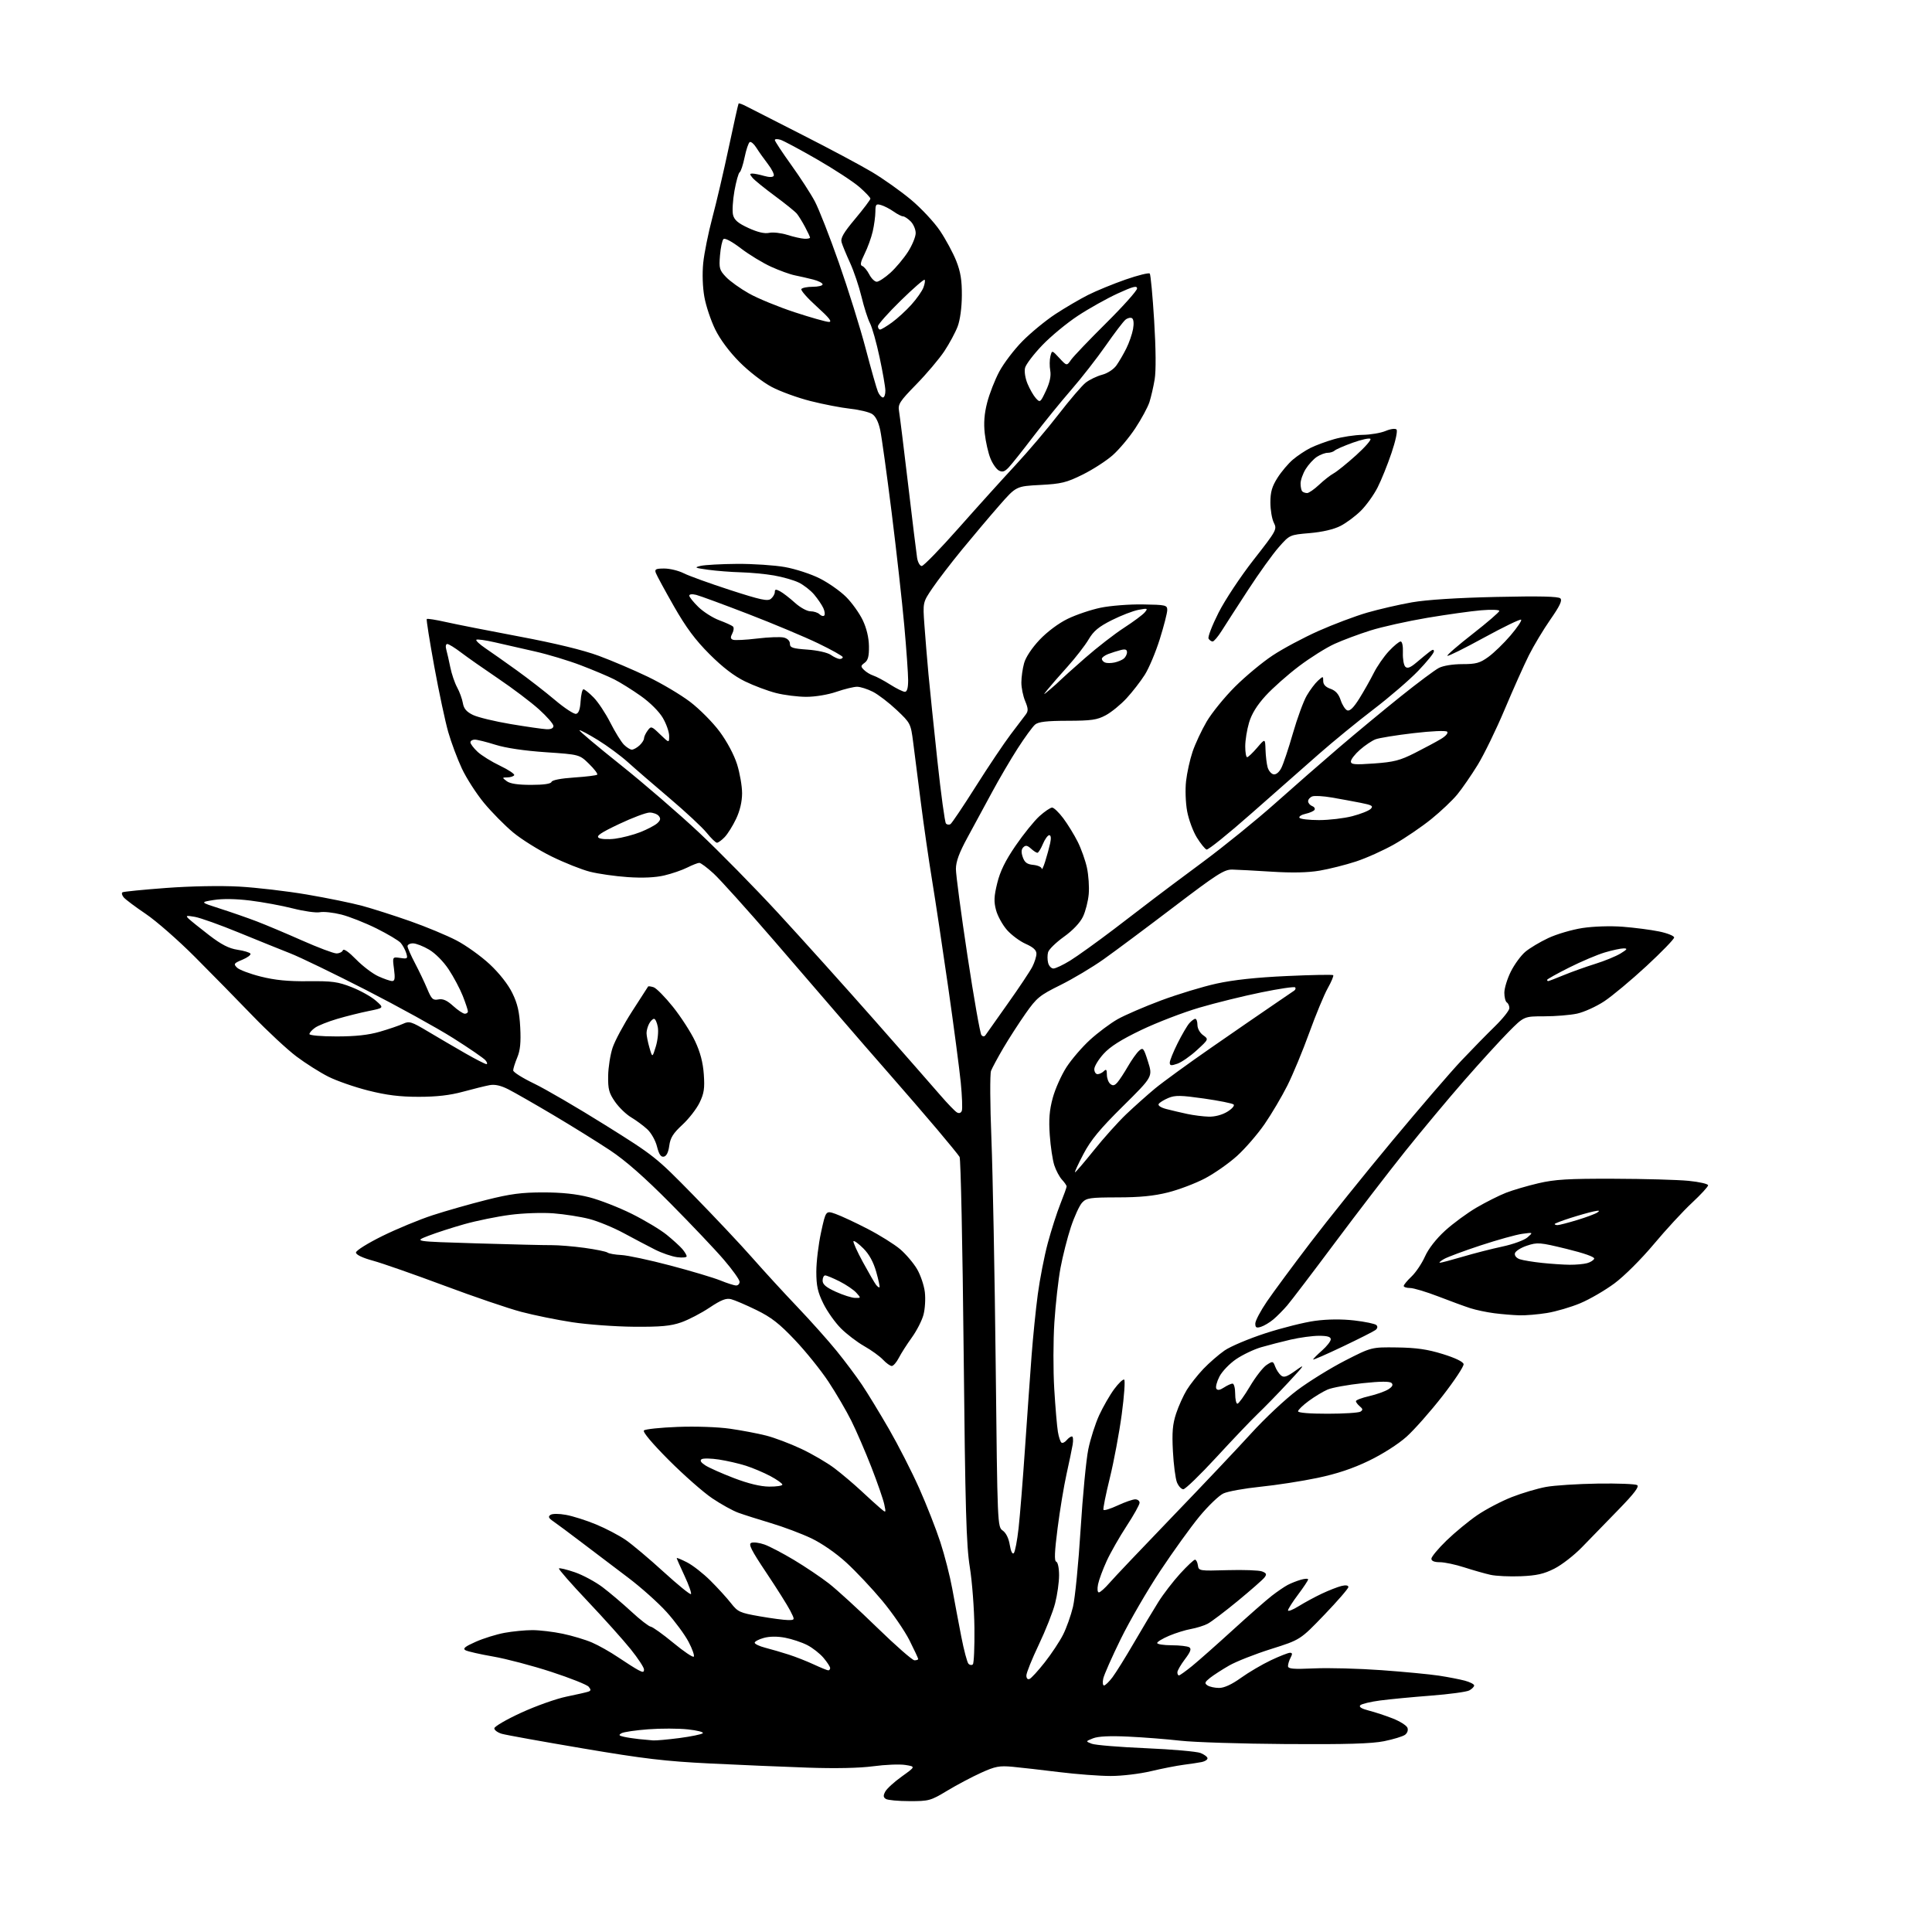 <?xml version="1.0" encoding="UTF-8" standalone="no"?>
<svg 
  version="1.1" 
  xmlns="http://www.w3.org/2000/svg" 
  xmlns:xlink="http://www.w3.org/1999/xlink" 
  xmlns:svg="http://www.w3.org/2000/svg"
  xmlns:rdf="http://www.w3.org/1999/02/22-rdf-syntax-ns#"
  xmlns:cc="http://creativecommons.org/ns#"
  xmlns:dc="http://purl.org/dc/elements/1.1/"
  viewBox="0 0 768 768"
  width="768"
  height="768"
>
<style>svg {background-color: white; }</style>"
<path stroke="none" fill="black" fill-rule="evenodd" d="M361.56,715.98C357.13,715.98 352.89,715.58 352.15,715.11C351.10,714.45 351.05,713.78 351.91,712.18C352.52,711.03 355.48,708.33 358.50,706.17C363.97,702.25 363.97,702.25 359.90,701.60C357.66,701.24 351.93,701.47 347.16,702.11C341.65,702.85 332.14,703.05 321.00,702.66C311.38,702.33 293.91,701.59 282.19,701.01C264.50,700.14 255.92,699.13 231.69,695.02C215.64,692.31 201.15,689.69 199.50,689.22C197.85,688.74 196.50,687.76 196.50,687.04C196.50,686.32 201.31,683.52 207.20,680.82C213.08,678.12 221.18,675.25 225.20,674.43C229.21,673.61 233.11,672.72 233.86,672.46C234.94,672.08 234.97,671.67 234.01,670.51C233.34,669.70 226.65,667.04 219.14,664.59C211.64,662.14 201.24,659.40 196.04,658.50C190.84,657.60 185.89,656.47 185.04,656.00C183.86,655.33 184.81,654.54 189.10,652.64C192.18,651.27 197.33,649.67 200.54,649.08C203.74,648.49 208.73,648.00 211.62,648.00C214.51,648.00 219.95,648.65 223.71,649.44C227.47,650.23 232.68,651.79 235.28,652.91C237.88,654.02 242.60,656.68 245.76,658.82C248.92,660.95 252.51,663.23 253.75,663.88C255.59,664.85 256.00,664.81 256.00,663.63C256.00,662.84 253.64,659.24 250.75,655.64C247.86,652.03 240.15,643.43 233.61,636.52C227.06,629.61 221.93,623.74 222.19,623.48C222.46,623.21 225.29,623.90 228.50,625.00C231.70,626.10 236.67,628.78 239.54,630.94C242.41,633.11 247.56,637.48 250.99,640.65C254.41,643.82 257.87,646.51 258.68,646.63C259.48,646.75 263.50,649.63 267.62,653.03C271.74,656.44 275.41,658.92 275.78,658.55C276.15,658.18 275.23,655.54 273.73,652.68C272.23,649.82 268.29,644.47 264.98,640.80C261.67,637.13 254.80,631.00 249.73,627.17C244.65,623.34 236.45,617.12 231.49,613.35C226.54,609.58 221.36,605.73 219.99,604.79C218.07,603.48 217.80,602.88 218.82,602.19C219.59,601.67 222.16,601.66 225.02,602.19C227.70,602.67 233.06,604.37 236.92,605.97C240.78,607.56 246.09,610.34 248.72,612.15C251.35,613.96 258.13,619.67 263.79,624.84C269.46,630.01 274.35,633.99 274.66,633.67C274.98,633.36 273.83,630.10 272.12,626.44C270.40,622.77 269.00,619.59 269.00,619.37C269.00,619.14 270.84,619.90 273.09,621.05C275.34,622.19 279.53,625.46 282.40,628.32C285.27,631.17 288.94,635.19 290.56,637.27C293.30,640.77 294.09,641.13 302.00,642.51C306.68,643.33 311.75,644.00 313.27,644.00C316.04,644.00 316.04,644.00 314.12,640.25C313.06,638.19 308.80,631.42 304.64,625.20C298.58,616.13 297.40,613.78 298.67,613.30C299.54,612.96 301.88,613.26 303.88,613.97C305.87,614.67 311.14,617.43 315.60,620.10C320.05,622.77 326.30,626.97 329.48,629.44C332.66,631.91 341.29,639.80 348.65,646.97C356.02,654.14 362.71,660.00 363.52,660.00C364.33,660.00 365.00,659.76 365.00,659.48C365.00,659.19 363.43,655.84 361.52,652.03C359.60,648.23 354.73,641.15 350.70,636.31C346.66,631.46 340.26,624.66 336.46,621.18C332.36,617.42 326.71,613.51 322.53,611.51C318.66,609.67 311.45,606.95 306.50,605.48C301.55,604.00 295.70,602.14 293.50,601.34C291.30,600.55 286.61,597.95 283.08,595.57C279.55,593.19 271.80,586.36 265.85,580.40C259.20,573.72 255.40,569.20 255.97,568.63C256.49,568.11 262.50,567.48 269.34,567.22C276.48,566.94 285.35,567.25 290.14,567.93C294.74,568.59 301.20,569.81 304.50,570.65C307.80,571.48 314.10,573.86 318.50,575.93C322.90,578.00 328.87,581.49 331.76,583.69C334.65,585.88 339.38,589.89 342.28,592.59C345.17,595.29 348.60,598.40 349.90,599.50C352.25,601.50 352.25,601.50 351.51,598.00C351.11,596.08 348.81,589.44 346.40,583.25C343.99,577.06 340.39,568.74 338.40,564.75C336.41,560.76 332.33,553.79 329.33,549.25C326.33,544.71 320.34,537.26 316.01,532.70C309.81,526.14 306.58,523.63 300.65,520.74C296.53,518.72 292.00,516.79 290.60,516.44C288.65,515.95 286.66,516.73 282.04,519.81C278.73,522.02 273.66,524.66 270.76,525.67C266.59,527.12 262.72,527.48 252.00,527.40C244.57,527.34 233.55,526.53 227.50,525.61C221.45,524.69 212.31,522.83 207.20,521.48C202.08,520.13 188.26,515.42 176.48,511.01C164.69,506.61 152.00,502.17 148.28,501.15C144.03,499.99 141.50,498.77 141.50,497.90C141.50,497.12 146.14,494.22 151.98,491.34C157.74,488.50 166.74,484.78 171.98,483.07C177.22,481.36 186.84,478.62 193.36,476.98C202.85,474.59 207.35,474.00 215.95,474.00C223.28,474.00 229.07,474.61 234.24,475.93C238.40,477.00 246.00,479.96 251.15,482.52C256.29,485.08 262.52,488.82 265.00,490.83C267.48,492.84 270.27,495.39 271.22,496.49C272.16,497.60 272.95,498.90 272.97,499.38C272.99,499.87 271.27,500.03 269.16,499.75C267.05,499.47 263.12,498.12 260.41,496.75C257.71,495.39 252.12,492.45 248.00,490.22C243.88,487.99 237.68,485.44 234.23,484.55C230.78,483.66 224.38,482.66 220.01,482.32C215.58,481.98 207.94,482.24 202.78,482.92C197.68,483.58 189.54,485.24 184.71,486.59C179.87,487.95 173.35,490.06 170.21,491.28C164.50,493.50 164.50,493.50 189.50,494.26C203.25,494.67 216.67,495.00 219.33,494.97C221.98,494.95 227.83,495.43 232.32,496.04C236.82,496.66 240.94,497.50 241.50,497.92C242.05,498.33 244.53,498.77 247.00,498.89C249.47,499.01 258.25,500.89 266.50,503.07C274.75,505.24 283.70,507.92 286.38,509.01C289.07,510.11 291.88,511.00 292.63,511.00C293.39,511.00 294.00,510.34 294.00,509.53C294.00,508.71 291.19,504.78 287.76,500.78C284.33,496.77 274.76,486.69 266.51,478.37C256.19,467.96 248.69,461.37 242.50,457.26C237.55,453.98 227.43,447.69 220.00,443.28C212.57,438.87 204.51,434.26 202.09,433.03C199.06,431.49 196.70,430.97 194.59,431.37C192.89,431.68 188.16,432.86 184.07,433.97C178.87,435.39 173.57,436.00 166.45,436.00C158.89,436.00 153.70,435.35 146.38,433.51C140.95,432.14 133.80,429.65 130.50,427.98C127.20,426.32 121.53,422.73 117.90,420.01C114.27,417.29 106.40,409.98 100.42,403.78C94.44,397.58 84.14,387.07 77.52,380.44C70.91,373.81 62.11,366.10 57.97,363.31C53.83,360.52 49.87,357.55 49.17,356.71C48.47,355.87 48.26,354.96 48.70,354.70C49.14,354.43 56.92,353.66 66.00,352.98C75.79,352.25 87.58,352.03 95.00,352.43C101.88,352.81 114.03,354.23 122.00,355.59C129.97,356.95 139.88,358.97 144.00,360.09C148.12,361.21 156.68,363.94 163.00,366.16C169.32,368.38 177.64,371.84 181.47,373.84C185.30,375.84 191.25,380.11 194.69,383.32C198.51,386.90 201.99,391.32 203.65,394.73C205.73,398.97 206.47,402.20 206.80,408.40C207.11,414.40 206.80,417.54 205.61,420.38C204.73,422.51 204.00,424.81 204.00,425.50C204.00,426.19 207.71,428.53 212.25,430.71C216.79,432.89 229.50,440.30 240.50,447.18C260.13,459.45 260.78,459.96 275.60,475.09C283.90,483.57 294.46,494.77 299.05,500.00C303.65,505.23 311.70,514.01 316.95,519.51C322.20,525.02 329.23,532.89 332.57,537.01C335.92,541.13 340.46,547.20 342.67,550.50C344.89,553.80 349.70,561.71 353.38,568.07C357.05,574.44 362.45,585.01 365.38,591.57C368.30,598.13 372.09,607.77 373.79,613.00C375.50,618.23 377.63,626.55 378.53,631.50C379.43,636.45 381.04,644.98 382.10,650.47C383.16,655.95 384.47,660.87 385.00,661.40C385.53,661.93 386.31,662.02 386.73,661.59C387.15,661.17 387.43,654.67 387.35,647.16C387.27,639.65 386.45,628.77 385.52,623.00C384.11,614.19 383.71,600.31 383.06,536.89C382.64,495.30 381.91,460.65 381.45,459.89C380.99,459.13 377.00,454.23 372.58,449.00C368.17,443.77 359.59,433.84 353.53,426.93C347.46,420.01 339.06,410.34 334.85,405.43C330.64,400.52 318.45,386.38 307.76,374.00C297.07,361.62 286.23,349.59 283.68,347.25C281.13,344.91 278.57,343.00 277.98,343.00C277.40,343.00 275.25,343.84 273.21,344.86C271.17,345.89 267.06,347.30 264.08,348.00C260.53,348.84 255.53,349.07 249.58,348.67C244.59,348.33 237.80,347.36 234.50,346.52C231.20,345.68 224.34,342.95 219.25,340.45C214.16,337.95 207.29,333.66 203.97,330.90C200.66,328.14 195.46,322.87 192.41,319.19C189.37,315.51 185.40,309.35 183.60,305.50C181.80,301.65 179.36,295.12 178.18,291.00C177.00,286.88 174.50,275.18 172.64,265.00C170.78,254.82 169.43,246.31 169.64,246.07C169.85,245.83 173.28,246.37 177.26,247.27C181.24,248.17 194.40,250.76 206.50,253.04C220.71,255.71 231.86,258.42 238.00,260.69C243.22,262.62 252.00,266.36 257.50,269.01C263.00,271.65 270.57,276.14 274.32,278.99C278.07,281.84 283.36,287.17 286.07,290.83C289.03,294.82 291.81,300.05 293.01,303.86C294.10,307.35 295.00,312.53 294.99,315.36C294.98,318.68 294.14,322.27 292.61,325.50C291.31,328.25 289.27,331.51 288.08,332.75C286.89,333.99 285.51,335.00 285.01,335.00C284.51,335.00 282.68,333.24 280.94,331.08C279.21,328.92 272.57,322.74 266.19,317.33C259.81,311.92 252.32,305.45 249.55,302.94C246.77,300.44 241.41,296.48 237.63,294.15C233.84,291.82 230.57,290.09 230.35,290.31C230.14,290.53 237.51,296.73 246.73,304.08C255.95,311.44 269.98,323.54 277.90,330.98C285.82,338.41 299.99,352.84 309.40,363.04C318.80,373.24 335.95,392.30 347.50,405.40C359.05,418.50 370.87,431.97 373.76,435.33C376.65,438.68 379.64,441.78 380.41,442.21C381.26,442.69 382.00,442.44 382.34,441.56C382.64,440.78 382.45,435.72 381.92,430.32C381.38,424.92 379.14,407.90 376.93,392.50C374.72,377.10 371.84,357.98 370.53,350.00C369.22,342.02 367.20,328.07 366.05,319.00C364.90,309.93 363.52,299.12 362.99,295.00C362.04,287.63 361.92,287.41 356.45,282.24C353.39,279.35 349.13,276.09 346.98,274.99C344.84,273.90 342.01,273.00 340.70,273.00C339.39,273.00 335.70,273.90 332.50,275.00C329.16,276.15 324.08,277.00 320.55,277.00C317.18,277.00 311.74,276.32 308.46,275.48C305.18,274.64 299.63,272.56 296.13,270.85C291.83,268.76 287.25,265.25 282.07,260.07C276.35,254.35 272.73,249.47 267.86,240.95C264.27,234.65 261.05,228.71 260.70,227.75C260.16,226.27 260.68,226.00 264.07,226.00C266.28,226.00 269.75,226.85 271.79,227.88C273.83,228.92 282.12,231.91 290.21,234.54C302.41,238.49 305.19,239.09 306.46,238.03C307.31,237.33 308.00,236.12 308.00,235.34C308.00,234.22 308.43,234.16 310.09,235.05C311.24,235.66 313.88,237.70 315.96,239.58C318.08,241.50 320.81,243.00 322.17,243.00C323.51,243.00 325.13,243.53 325.78,244.18C326.43,244.83 327.27,245.06 327.65,244.69C328.02,244.31 327.86,242.98 327.29,241.73C326.71,240.47 325.07,238.05 323.63,236.34C322.20,234.64 319.40,232.47 317.42,231.53C315.45,230.59 311.05,229.34 307.66,228.75C304.27,228.16 298.35,227.60 294.50,227.50C290.65,227.40 284.80,226.94 281.50,226.49C276.19,225.75 275.84,225.58 278.50,224.95C280.15,224.56 286.68,224.20 293.00,224.15C299.32,224.11 307.89,224.68 312.04,225.42C316.19,226.16 322.41,228.19 325.87,229.94C329.33,231.68 334.05,235.00 336.36,237.31C338.66,239.61 341.62,243.75 342.94,246.50C344.47,249.70 345.36,253.41 345.42,256.83C345.48,260.86 345.06,262.48 343.71,263.47C342.10,264.65 342.07,264.93 343.47,266.32C344.32,267.17 345.97,268.17 347.15,268.55C348.32,268.92 351.34,270.52 353.84,272.11C356.34,273.70 358.98,275.00 359.70,275.00C360.58,275.00 361.00,273.51 361.00,270.38C361.00,267.84 360.31,258.05 359.46,248.63C358.61,239.21 356.35,218.99 354.44,203.70C352.52,188.41 350.48,173.66 349.89,170.91C349.20,167.69 348.06,165.44 346.66,164.56C345.47,163.81 341.57,162.87 338.00,162.48C334.43,162.09 327.34,160.73 322.25,159.44C317.16,158.16 310.18,155.63 306.75,153.81C303.25,151.96 297.63,147.61 293.98,143.93C289.92,139.85 286.26,134.93 284.30,130.93C282.57,127.39 280.63,121.60 280.00,118.05C279.30,114.16 279.12,108.79 279.54,104.55C279.93,100.67 281.57,92.55 283.18,86.50C284.80,80.45 287.74,67.85 289.72,58.50C291.70,49.15 293.45,41.34 293.60,41.15C293.75,40.95 295.14,41.45 296.69,42.27C298.23,43.08 308.27,48.19 319.00,53.64C329.73,59.08 342.16,65.72 346.64,68.39C351.11,71.06 358.09,76.01 362.14,79.39C366.19,82.77 371.37,88.32 373.66,91.73C375.95,95.14 378.86,100.53 380.12,103.71C381.86,108.11 382.39,111.42 382.35,117.50C382.32,122.29 381.65,127.22 380.68,129.78C379.79,132.13 377.41,136.56 375.38,139.62C373.34,142.68 368.34,148.60 364.26,152.77C357.61,159.58 356.90,160.68 357.38,163.43C357.67,165.12 359.29,178.20 360.98,192.50C362.66,206.80 364.28,219.96 364.56,221.75C364.85,223.54 365.68,225.00 366.41,225.00C367.14,225.00 373.80,218.14 381.22,209.75C388.64,201.36 398.77,190.15 403.72,184.83C408.67,179.51 416.35,170.46 420.79,164.71C425.23,158.96 430.08,153.30 431.56,152.13C433.05,150.96 435.98,149.54 438.08,148.98C440.31,148.38 442.70,146.81 443.82,145.22C444.87,143.73 446.64,140.70 447.73,138.50C448.83,136.30 450.03,132.85 450.40,130.83C450.80,128.58 450.64,126.90 449.99,126.49C449.40,126.13 448.22,126.40 447.37,127.11C446.52,127.81 442.98,132.46 439.51,137.44C436.04,142.42 429.87,150.32 425.80,155.00C421.73,159.68 414.97,168.00 410.77,173.50C406.58,179.00 402.19,184.52 401.02,185.76C399.39,187.50 398.49,187.80 397.07,187.04C396.06,186.50 394.54,184.31 393.69,182.17C392.83,180.04 391.83,175.61 391.46,172.34C390.99,168.18 391.27,164.48 392.41,160.06C393.30,156.57 395.47,151.01 397.24,147.70C399.01,144.39 403.16,138.93 406.48,135.58C409.79,132.23 415.66,127.41 419.52,124.87C423.38,122.34 429.23,118.91 432.52,117.25C435.81,115.59 442.53,112.84 447.45,111.12C452.38,109.41 456.70,108.34 457.05,108.75C457.40,109.16 458.19,117.60 458.80,127.50C459.49,138.77 459.56,147.50 458.99,150.85C458.50,153.79 457.56,157.84 456.92,159.85C456.27,161.86 453.75,166.52 451.32,170.21C448.89,173.90 444.82,178.75 442.27,180.99C439.72,183.23 434.36,186.69 430.35,188.67C423.93,191.84 421.91,192.34 413.50,192.78C403.94,193.28 403.94,193.28 397.22,200.95C393.52,205.17 386.90,213.01 382.50,218.37C378.10,223.74 372.77,230.68 370.66,233.80C366.82,239.46 366.82,239.46 367.47,248.48C367.83,253.44 368.55,262.23 369.08,268.00C369.62,273.77 371.22,289.30 372.64,302.50C374.06,315.70 375.59,326.89 376.03,327.36C376.47,327.84 377.27,327.95 377.81,327.62C378.35,327.28 382.88,320.55 387.87,312.65C392.86,304.75 399.10,295.46 401.72,291.99C404.35,288.53 407.07,284.94 407.77,284.01C408.80,282.63 408.75,281.65 407.52,278.69C406.68,276.70 406.00,273.36 406.01,271.28C406.01,269.20 406.50,265.74 407.10,263.60C407.74,261.26 410.22,257.54 413.25,254.33C416.27,251.14 420.79,247.76 424.41,246.00C427.76,244.37 433.67,242.37 437.55,241.57C441.43,240.77 448.97,240.18 454.30,240.27C463.41,240.41 464.00,240.55 464.00,242.50C464.00,243.64 462.67,248.84 461.04,254.04C459.41,259.24 456.72,265.64 455.06,268.25C453.41,270.85 450.15,275.06 447.82,277.58C445.49,280.10 441.77,283.14 439.54,284.33C436.10,286.18 433.84,286.50 424.38,286.52C416.06,286.54 412.80,286.92 411.47,288.02C410.49,288.84 407.38,293.10 404.55,297.50C401.72,301.90 397.11,309.77 394.30,315.00C391.49,320.23 387.12,328.29 384.59,332.92C381.28,338.99 380.00,342.49 379.99,345.42C379.98,347.67 382.05,363.23 384.59,380.00C387.13,396.77 389.63,410.95 390.14,411.49C390.76,412.15 391.32,412.12 391.79,411.42C392.18,410.83 396.15,405.21 400.62,398.93C405.09,392.64 409.47,386.06 410.37,384.30C411.27,382.54 412.00,380.20 412.00,379.10C412.00,377.70 410.71,376.52 407.75,375.21C405.41,374.18 402.06,371.69 400.29,369.68C398.53,367.67 396.57,364.13 395.95,361.81C395.03,358.41 395.12,356.32 396.42,351.05C397.56,346.36 399.63,342.14 403.70,336.19C406.82,331.63 411.10,326.34 413.19,324.44C415.29,322.55 417.57,321.01 418.25,321.03C418.94,321.05 420.93,322.96 422.67,325.28C424.41,327.60 426.99,331.80 428.40,334.60C429.81,337.41 431.47,342.09 432.09,344.99C432.71,347.90 433.03,352.58 432.79,355.39C432.55,358.20 431.52,362.25 430.50,364.39C429.33,366.82 426.49,369.83 422.91,372.39C419.76,374.65 416.93,377.41 416.63,378.53C416.32,379.65 416.33,381.56 416.65,382.78C416.97,384.00 417.92,385.00 418.76,385.00C419.59,385.00 422.58,383.59 425.39,381.86C428.20,380.13 436.03,374.51 442.80,369.37C449.56,364.22 456.76,358.72 458.80,357.13C460.83,355.55 469.48,349.09 478.00,342.77C486.52,336.46 499.50,325.94 506.84,319.39C514.18,312.85 525.65,302.82 532.34,297.10C539.03,291.38 550.03,282.27 556.78,276.86C563.53,271.45 570.37,266.34 571.98,265.51C573.69,264.62 577.55,264.00 581.30,264.00C586.76,264.00 588.28,263.58 591.66,261.13C593.84,259.55 597.80,255.72 600.45,252.61C603.11,249.50 605.01,246.68 604.67,246.34C604.34,246.00 597.71,249.21 589.95,253.45C582.19,257.70 575.63,260.96 575.36,260.69C575.09,260.42 579.62,256.49 585.44,251.96C591.25,247.42 596.00,243.32 596.00,242.85C596.00,242.37 592.74,242.26 588.75,242.60C584.76,242.94 575.12,244.29 567.32,245.60C559.52,246.92 549.40,249.17 544.82,250.61C540.24,252.05 533.80,254.45 530.50,255.95C527.20,257.45 520.83,261.45 516.35,264.84C511.87,268.22 505.92,273.50 503.13,276.55C499.68,280.32 497.55,283.76 496.52,287.24C495.68,290.06 495.00,294.31 495.00,296.68C495.00,299.06 495.34,301.00 495.75,301.00C496.16,301.00 497.95,299.31 499.71,297.25C502.92,293.50 502.92,293.50 503.06,298.00C503.14,300.48 503.51,303.62 503.89,304.99C504.28,306.37 505.33,307.63 506.24,307.81C507.23,308.00 508.46,307.00 509.33,305.31C510.13,303.77 512.21,297.55 513.95,291.50C515.69,285.45 518.17,278.70 519.46,276.50C520.74,274.30 522.74,271.64 523.90,270.59C525.97,268.72 526.00,268.72 526.00,270.75C526.00,272.12 526.97,273.14 528.89,273.81C530.91,274.52 532.14,275.88 532.94,278.32C533.58,280.25 534.76,282.08 535.57,282.39C536.58,282.77 538.10,281.28 540.32,277.73C542.12,274.85 544.70,270.29 546.05,267.60C547.40,264.90 550.12,260.96 552.10,258.85C554.07,256.73 556.18,255.00 556.77,255.00C557.40,255.00 557.78,256.83 557.67,259.45C557.58,261.90 558.01,264.41 558.63,265.03C559.46,265.86 560.63,265.42 563.13,263.30C564.98,261.73 567.29,259.84 568.25,259.10C569.54,258.11 570.00,258.07 570.00,258.96C570.00,259.63 567.19,263.10 563.75,266.68C560.31,270.26 552.33,277.14 546.00,281.97C539.67,286.80 529.96,294.75 524.40,299.63C518.85,304.51 506.76,315.16 497.53,323.29C488.31,331.43 480.26,337.92 479.63,337.71C479.01,337.51 477.27,335.35 475.76,332.92C474.26,330.49 472.52,325.80 471.91,322.50C471.29,319.14 471.10,313.86 471.48,310.50C471.85,307.20 473.01,301.95 474.06,298.83C475.11,295.72 477.63,290.32 479.67,286.83C481.72,283.35 486.79,277.11 490.94,272.97C495.10,268.83 501.83,263.23 505.91,260.54C509.98,257.84 518.15,253.48 524.06,250.84C529.97,248.21 538.69,244.92 543.44,243.54C548.19,242.17 556.23,240.32 561.29,239.43C567.16,238.41 579.32,237.63 594.83,237.29C612.03,236.91 619.48,237.08 620.27,237.87C621.09,238.69 620.04,240.90 616.32,246.24C613.54,250.23 609.68,256.65 607.75,260.50C605.82,264.35 601.48,274.06 598.10,282.08C594.73,290.09 589.90,299.99 587.39,304.08C584.88,308.16 581.24,313.43 579.32,315.78C577.39,318.14 572.73,322.55 568.97,325.59C565.21,328.63 558.64,333.11 554.37,335.54C550.10,337.98 543.21,341.08 539.05,342.45C534.90,343.81 528.37,345.45 524.55,346.10C519.90,346.89 513.60,347.02 505.55,346.51C498.92,346.09 491.86,345.71 489.86,345.67C486.67,345.60 483.84,347.41 466.58,360.54C455.77,368.77 443.23,378.12 438.71,381.32C434.20,384.52 426.45,389.14 421.50,391.59C413.25,395.67 412.10,396.62 407.69,402.89C405.05,406.65 401.07,412.82 398.84,416.61C396.62,420.40 394.42,424.48 393.95,425.67C393.49,426.87 393.55,439.02 394.10,452.67C394.64,466.33 395.41,506.63 395.80,542.23C396.50,606.63 396.51,606.97 398.62,608.44C399.92,609.36 400.99,611.53 401.40,614.13C401.81,616.65 402.44,617.96 402.99,617.41C403.49,616.91 404.35,612.45 404.90,607.50C405.45,602.55 406.61,588.15 407.47,575.50C408.34,562.85 409.50,546.42 410.06,539.00C410.62,531.58 411.73,520.55 412.54,514.50C413.35,508.45 415.13,499.30 416.51,494.16C417.89,489.02 420.13,482.01 421.51,478.58C422.88,475.15 424.00,472.02 424.00,471.63C424.00,471.24 423.17,470.03 422.16,468.95C421.15,467.86 419.78,465.29 419.11,463.24C418.43,461.18 417.62,455.78 417.30,451.23C416.86,444.99 417.15,441.36 418.48,436.45C419.45,432.87 421.91,427.37 423.94,424.22C425.98,421.07 430.20,416.17 433.33,413.32C436.45,410.48 441.36,406.80 444.25,405.16C447.14,403.52 454.93,400.16 461.57,397.68C468.20,395.21 478.10,392.20 483.57,391.00C490.25,389.53 499.39,388.54 511.50,387.99C521.40,387.53 529.71,387.38 529.97,387.64C530.23,387.90 529.26,390.22 527.81,392.81C526.36,395.39 523.06,403.35 520.47,410.50C517.89,417.65 513.96,427.10 511.76,431.50C509.55,435.90 505.47,442.80 502.70,446.83C499.92,450.86 494.99,456.56 491.74,459.50C488.50,462.43 482.76,466.45 479.00,468.43C475.24,470.41 468.64,472.91 464.33,474.00C458.69,475.42 453.09,475.97 444.29,475.98C433.24,476.00 431.89,476.20 430.15,478.07C429.09,479.21 427.08,483.60 425.68,487.82C424.29,492.04 422.44,499.32 421.57,504.00C420.69,508.68 419.60,518.42 419.13,525.66C418.66,532.90 418.64,544.79 419.08,552.09C419.52,559.38 420.17,567.07 420.53,569.17C420.88,571.27 421.53,573.21 421.97,573.48C422.41,573.76 423.33,573.31 424.01,572.49C424.69,571.67 425.63,571.00 426.10,571.00C426.57,571.00 426.70,572.46 426.40,574.25C426.10,576.04 425.00,581.33 423.96,586.00C422.92,590.67 421.32,600.33 420.41,607.46C419.20,616.87 419.05,620.52 419.87,620.79C420.51,621.00 421.00,623.35 421.00,626.19C421.00,628.95 420.29,633.98 419.42,637.36C418.56,640.74 415.63,648.14 412.92,653.82C410.22,659.49 408.00,664.99 408.00,666.04C408.00,667.16 408.51,667.73 409.25,667.42C409.94,667.14 412.67,664.16 415.32,660.79C417.97,657.42 421.23,652.50 422.57,649.85C423.92,647.20 425.69,642.22 426.52,638.77C427.35,635.32 428.72,621.49 429.55,608.03C430.39,594.58 431.77,580.20 432.62,576.08C433.47,571.96 435.42,565.87 436.95,562.55C438.49,559.22 441.16,554.57 442.90,552.21C444.64,549.85 446.43,548.15 446.88,548.43C447.32,548.70 446.89,554.91 445.91,562.21C444.93,569.52 442.80,580.90 441.18,587.50C439.55,594.10 438.41,599.81 438.64,600.19C438.86,600.57 441.40,599.79 444.27,598.45C447.15,597.11 450.29,596.02 451.25,596.01C452.21,596.00 453.00,596.62 453.00,597.37C453.00,598.13 450.68,602.29 447.84,606.62C445.01,610.95 441.44,617.20 439.93,620.50C438.41,623.80 436.87,627.96 436.50,629.75C436.12,631.65 436.25,633.00 436.82,633.00C437.35,633.00 439.25,631.31 441.03,629.25C442.80,627.19 454.02,615.38 465.94,603.00C477.87,590.62 492.02,575.67 497.38,569.77C502.75,563.86 510.97,556.15 515.66,552.63C520.36,549.11 528.92,543.82 534.69,540.86C545.18,535.50 545.18,535.50 555.34,535.63C563.04,535.74 567.43,536.37 573.50,538.25C578.45,539.78 581.62,541.30 581.80,542.25C581.97,543.09 578.20,548.79 573.43,554.92C568.66,561.05 562.22,568.33 559.13,571.11C555.85,574.05 549.61,578.04 544.17,580.66C537.71,583.78 531.41,585.88 523.67,587.50C517.53,588.79 507.32,590.37 501.00,591.01C494.68,591.66 488.07,592.85 486.32,593.67C484.57,594.49 480.30,598.59 476.83,602.78C473.37,606.97 466.35,616.72 461.22,624.45C456.10,632.18 449.04,644.35 445.53,651.50C442.02,658.65 438.89,665.74 438.56,667.25C438.23,668.76 438.37,670.00 438.86,670.00C439.36,670.00 440.87,668.54 442.22,666.75C443.57,664.96 447.43,658.77 450.78,653.00C454.14,647.23 458.50,639.93 460.48,636.79C462.45,633.65 466.35,628.59 469.13,625.54C471.92,622.49 474.57,620.00 475.03,620.00C475.49,620.00 476.00,621.01 476.18,622.25C476.49,624.46 476.72,624.49 488.00,624.16C494.32,623.98 500.48,624.21 501.67,624.66C503.44,625.34 503.63,625.79 502.67,627.05C502.03,627.90 497.26,632.09 492.08,636.36C486.90,640.63 481.48,644.73 480.04,645.48C478.61,646.22 475.65,647.15 473.47,647.54C471.28,647.92 467.36,649.14 464.75,650.24C462.14,651.35 460.00,652.64 460.00,653.12C460.00,653.61 462.59,654.01 465.75,654.02C468.91,654.02 472.07,654.39 472.76,654.83C473.69,655.42 473.26,656.63 471.03,659.56C469.40,661.73 468.04,664.06 468.03,664.75C468.01,665.44 468.29,666.00 468.65,666.00C469.00,666.00 471.36,664.31 473.90,662.25C476.43,660.19 483.68,653.77 490.01,648.00C496.33,642.23 503.31,636.10 505.51,634.39C507.70,632.69 510.58,630.72 511.89,630.03C513.20,629.34 515.57,628.41 517.14,627.96C518.71,627.51 520.00,627.46 520.00,627.85C520.00,628.24 518.20,630.95 516.00,633.88C513.80,636.81 512.00,639.63 512.00,640.16C512.00,640.68 513.91,639.93 516.25,638.48C518.59,637.03 522.75,634.78 525.50,633.48C528.25,632.19 531.74,630.82 533.25,630.45C534.97,630.03 536.00,630.19 536.00,630.87C536.00,631.46 531.70,636.43 526.45,641.90C516.90,651.84 516.90,651.84 505.30,655.50C498.92,657.51 491.40,660.47 488.60,662.08C485.79,663.69 482.38,665.90 481.00,666.99C478.88,668.68 478.73,669.14 480.00,669.98C480.82,670.52 482.89,670.98 484.59,670.98C486.61,670.99 489.61,669.62 493.29,666.98C496.37,664.77 501.73,661.62 505.20,659.98C508.66,658.34 512.08,657.00 512.79,657.00C513.75,657.00 513.81,657.49 513.04,658.93C512.47,660.00 512.00,661.50 512.00,662.27C512.00,663.41 513.93,663.59 522.44,663.21C528.18,662.95 540.22,663.27 549.19,663.92C558.16,664.57 568.42,665.55 572.00,666.10C575.58,666.64 580.19,667.54 582.25,668.08C584.31,668.63 586.00,669.49 586.00,670.00C586.00,670.51 585.12,671.40 584.04,671.98C582.97,672.55 576.10,673.48 568.79,674.04C561.48,674.60 552.40,675.47 548.61,675.97C544.83,676.47 541.28,677.32 540.74,677.86C540.08,678.52 541.23,679.24 544.12,679.98C546.53,680.59 550.83,682.01 553.68,683.13C556.52,684.26 559.13,685.91 559.48,686.81C559.85,687.76 559.44,688.94 558.51,689.62C557.62,690.26 553.89,691.40 550.20,692.15C545.24,693.15 535.13,693.45 511.28,693.29C493.55,693.17 474.65,692.57 469.28,691.96C463.90,691.35 454.55,690.61 448.50,690.33C441.15,689.98 436.51,690.21 434.50,691.01C431.50,692.21 431.50,692.21 434.00,693.17C435.38,693.70 445.05,694.50 455.50,694.94C465.95,695.39 475.74,696.25 477.25,696.85C478.76,697.46 480.00,698.40 480.00,698.96C480.00,699.51 478.99,700.17 477.75,700.43C476.51,700.68 473.25,701.18 470.50,701.53C467.75,701.89 461.90,703.03 457.50,704.08C453.09,705.13 445.91,705.99 441.50,705.98C437.10,705.98 427.88,705.28 421.00,704.43C414.12,703.58 405.79,702.63 402.49,702.32C397.26,701.84 395.62,702.15 389.94,704.73C386.34,706.36 380.30,709.56 376.51,711.85C369.94,715.81 369.26,716.00 361.56,715.98zM259.59,691.84C260.74,691.93 265.47,691.50 270.09,690.90C274.72,690.29 278.89,689.43 279.36,688.99C279.83,688.54 277.18,687.86 273.46,687.46C269.74,687.06 262.64,687.04 257.68,687.42C252.71,687.79 247.94,688.49 247.09,688.97C245.81,689.68 245.99,689.95 248.01,690.40C249.38,690.71 252.07,691.12 254.00,691.32C255.93,691.52 258.44,691.75 259.59,691.84zM329.25,663.99C329.66,664.00 330.00,663.58 330.00,663.08C330.00,662.57 328.82,660.75 327.37,659.03C325.93,657.32 323.00,655.02 320.86,653.93C318.72,652.84 314.78,651.53 312.10,651.02C309.00,650.43 305.92,650.46 303.62,651.10C301.63,651.64 300.00,652.51 300.00,653.01C300.00,653.51 301.91,654.42 304.25,655.02C306.59,655.62 310.75,656.83 313.50,657.72C316.25,658.60 320.75,660.37 323.50,661.65C326.25,662.93 328.84,663.98 329.25,663.99zM604.54,626.58C600.12,626.76 594.70,626.51 592.50,626.02C590.30,625.53 585.63,624.20 582.12,623.07C578.61,621.93 574.22,621.00 572.37,621.00C570.16,621.00 569.00,620.52 569.00,619.61C569.00,618.85 571.72,615.58 575.04,612.36C578.37,609.14 583.88,604.59 587.29,602.27C590.71,599.94 596.88,596.71 601.00,595.10C605.12,593.49 611.24,591.68 614.60,591.07C617.95,590.46 627.18,589.87 635.10,589.75C643.02,589.63 650.08,589.90 650.79,590.35C651.73,590.94 649.64,593.68 643.29,600.20C638.46,605.17 631.96,611.85 628.86,615.04C625.76,618.24 620.83,622.07 617.90,623.55C613.72,625.67 610.85,626.32 604.54,626.58zM470.39,592.00C469.60,592.00 468.46,590.76 467.85,589.25C467.25,587.74 466.53,582.18 466.25,576.89C465.85,569.33 466.13,566.13 467.53,561.89C468.51,558.93 470.42,554.70 471.77,552.50C473.12,550.30 476.09,546.55 478.36,544.16C480.64,541.77 484.42,538.49 486.76,536.86C489.10,535.23 496.42,532.14 503.03,529.99C509.63,527.85 518.51,525.62 522.77,525.05C527.71,524.38 533.33,524.33 538.35,524.90C542.67,525.40 546.63,526.23 547.14,526.74C547.73,527.33 547.60,528.06 546.79,528.69C546.08,529.24 540.21,532.21 533.75,535.28C527.29,538.36 522.00,540.67 522.00,540.41C522.00,540.15 523.58,538.56 525.50,536.87C527.42,535.18 529.00,533.16 529.00,532.40C529.00,531.40 527.66,531.00 524.31,531.00C521.74,531.00 516.67,531.69 513.06,532.52C509.45,533.36 504.17,534.72 501.32,535.55C498.47,536.38 494.00,538.51 491.39,540.28C488.78,542.05 485.78,545.17 484.74,547.22C483.69,549.26 483.14,551.42 483.51,552.02C483.98,552.77 484.92,552.62 486.56,551.55C487.86,550.70 489.40,550.00 489.96,550.00C490.53,550.00 491.00,551.80 491.00,554.00C491.00,556.20 491.40,558.00 491.89,558.00C492.37,558.00 494.61,554.91 496.85,551.14C499.09,547.37 502.07,543.53 503.47,542.61C505.94,540.99 506.06,541.02 506.91,543.26C507.39,544.54 508.44,546.12 509.23,546.77C510.37,547.72 511.54,547.33 515.08,544.79C519.02,541.96 518.70,542.48 512.11,549.56C508.05,553.93 502.60,559.52 500.00,562.00C497.41,564.48 490.01,572.24 483.56,579.25C477.10,586.26 471.18,592.00 470.39,592.00zM305.75,590.95C308.64,590.98 311.00,590.62 311.00,590.16C311.00,589.70 308.86,588.18 306.25,586.78C303.64,585.39 299.25,583.53 296.50,582.65C293.75,581.77 288.94,580.67 285.80,580.19C282.67,579.71 279.57,579.65 278.92,580.05C278.12,580.55 278.58,581.33 280.35,582.49C281.79,583.43 286.91,585.71 291.73,587.56C297.50,589.76 302.30,590.92 305.75,590.95zM527.75,561.98C534.21,561.98 540.08,561.60 540.80,561.15C541.83,560.49 541.78,560.06 540.55,559.04C539.70,558.33 539.00,557.41 539.00,556.98C539.00,556.55 541.36,555.65 544.25,554.99C547.14,554.32 550.56,553.11 551.86,552.29C553.48,551.27 553.89,550.49 553.18,549.78C552.46,549.06 548.87,549.08 541.58,549.85C535.77,550.47 529.55,551.60 527.76,552.36C525.97,553.13 522.59,555.17 520.25,556.89C517.91,558.61 516.00,560.46 516.00,561.01C516.00,561.61 520.62,561.99 527.75,561.98zM354.49,543.00C353.86,543.00 352.29,541.87 350.99,540.49C349.70,539.12 346.36,536.70 343.57,535.13C340.78,533.55 336.60,530.37 334.28,528.05C331.96,525.73 328.81,521.28 327.28,518.16C325.04,513.61 324.50,511.13 324.50,505.50C324.50,501.65 325.35,494.60 326.39,489.84C328.27,481.19 328.27,481.19 332.15,482.55C334.29,483.31 340.01,485.97 344.86,488.48C349.72,490.99 355.56,494.65 357.85,496.60C360.14,498.56 363.15,502.11 364.54,504.48C365.93,506.85 367.33,510.98 367.64,513.65C367.96,516.32 367.71,520.37 367.09,522.66C366.48,524.95 364.40,529.00 362.48,531.66C360.56,534.32 358.23,537.96 357.31,539.75C356.39,541.54 355.12,543.00 354.49,543.00zM501.25,527.43C499.43,528.00 499.00,527.75 499.00,526.13C499.00,525.03 501.10,521.06 503.66,517.31C506.22,513.57 513.97,503.07 520.89,494.00C527.81,484.93 542.42,466.75 553.37,453.60C564.31,440.46 576.69,426.08 580.88,421.65C585.07,417.22 591.09,411.07 594.25,407.99C597.41,404.90 600.00,401.64 600.00,400.75C600.00,399.85 599.55,398.84 599.00,398.50C598.45,398.16 598.00,396.42 598.00,394.64C598.00,392.85 599.16,389.06 600.58,386.22C602.00,383.37 604.58,379.84 606.33,378.36C608.07,376.89 612.20,374.42 615.50,372.88C618.80,371.33 624.88,369.55 629.00,368.91C633.37,368.24 640.04,368.02 645.00,368.39C649.67,368.75 656.20,369.59 659.50,370.27C662.80,370.95 665.50,372.03 665.50,372.67C665.50,373.31 660.55,378.42 654.50,384.02C648.45,389.62 640.89,395.92 637.71,398.03C634.53,400.13 629.67,402.33 626.91,402.93C624.16,403.52 618.28,404.00 613.86,404.00C605.81,404.00 605.81,404.00 599.63,410.25C596.23,413.69 588.33,422.35 582.08,429.50C575.83,436.65 565.31,449.25 558.70,457.50C552.10,465.75 539.48,482.18 530.66,494.00C521.84,505.82 513.31,517.03 511.71,518.90C510.11,520.77 507.61,523.29 506.15,524.51C504.69,525.73 502.49,527.04 501.25,527.43zM604.00,522.86C601.52,522.79 597.02,522.42 593.99,522.03C590.96,521.64 586.69,520.74 584.49,520.03C582.30,519.33 576.57,517.23 571.77,515.37C566.97,513.52 561.91,512.00 560.52,512.00C559.13,512.00 558.00,511.63 558.00,511.19C558.00,510.74 559.40,509.05 561.10,507.44C562.81,505.82 565.21,502.25 566.44,499.50C567.82,496.40 570.86,492.50 574.42,489.24C577.59,486.35 583.22,482.21 586.93,480.04C590.65,477.87 595.90,475.23 598.59,474.17C601.29,473.11 607.10,471.40 611.50,470.37C618.09,468.83 623.37,468.51 641.50,468.57C653.60,468.60 666.99,468.98 671.25,469.40C675.51,469.82 679.00,470.62 679.00,471.17C679.00,471.72 676.11,474.86 672.58,478.15C669.05,481.43 662.21,488.85 657.38,494.62C652.39,500.57 645.64,507.30 641.78,510.16C638.04,512.93 631.94,516.48 628.22,518.04C624.51,519.60 618.55,521.35 614.98,521.93C611.42,522.51 606.48,522.93 604.00,522.86zM339.90,515.94C342.29,516.00 342.29,515.98 340.40,513.89C339.36,512.73 336.38,510.71 333.78,509.39C331.19,508.08 328.60,507.00 328.03,507.00C327.46,507.00 327.00,507.93 327.00,509.06C327.00,510.57 328.39,511.75 332.25,513.50C335.14,514.81 338.58,515.91 339.90,515.94zM349.62,511.71C349.81,511.53 349.21,508.75 348.30,505.54C347.19,501.66 345.49,498.55 343.22,496.29C341.34,494.40 339.57,493.10 339.28,493.38C339.00,493.67 340.68,497.41 343.01,501.70C345.35,505.99 347.71,510.07 348.27,510.77C348.83,511.47 349.44,511.90 349.62,511.71zM624.00,502.76C626.48,502.78 629.59,502.50 630.93,502.12C632.26,501.75 633.52,500.94 633.72,500.33C633.95,499.66 629.65,498.14 622.76,496.46C612.07,493.85 611.17,493.78 606.96,495.18C604.51,496.00 602.36,497.38 602.19,498.25C602.01,499.18 602.84,500.14 604.19,500.58C605.46,501.00 609.42,501.65 613.00,502.03C616.58,502.41 621.52,502.74 624.00,502.76zM572.36,501.96C572.83,501.98 576.88,500.91 581.36,499.59C585.83,498.26 592.97,496.43 597.21,495.53C601.51,494.61 605.94,492.99 607.21,491.87C609.50,489.86 609.50,489.86 605.09,490.47C602.67,490.80 595.25,492.87 588.59,495.06C581.94,497.25 575.38,499.69 574.00,500.49C572.62,501.28 571.88,501.95 572.36,501.96zM619.14,487.00C619.77,487.00 623.26,486.10 626.89,485.00C630.53,483.90 634.17,482.54 635.00,481.97C636.12,481.20 635.74,481.10 633.50,481.56C631.85,481.90 627.69,483.07 624.25,484.17C620.81,485.27 618.00,486.35 618.00,486.58C618.00,486.81 618.51,487.00 619.14,487.00zM427.34,466.00C427.61,466.00 430.98,462.06 434.84,457.25C438.69,452.44 444.47,446.00 447.67,442.94C450.88,439.89 456.03,435.29 459.12,432.72C462.22,430.16 472.34,422.79 481.62,416.36C490.91,409.92 501.87,402.37 505.98,399.58C510.10,396.78 513.91,394.19 514.45,393.80C515.00,393.42 515.16,392.83 514.82,392.49C514.48,392.14 508.42,393.04 501.35,394.49C494.28,395.93 483.21,398.66 476.75,400.56C470.29,402.46 459.91,406.45 453.68,409.43C445.65,413.28 441.29,416.04 438.68,418.93C436.66,421.17 435.00,423.90 435.00,425.00C435.00,426.10 435.59,427.00 436.30,427.00C437.02,427.00 438.14,426.46 438.80,425.80C439.73,424.87 440.00,425.17 440.00,427.18C440.00,428.60 440.61,430.26 441.35,430.87C442.37,431.72 443.06,431.57 444.21,430.25C445.04,429.29 446.91,426.43 448.37,423.90C449.83,421.37 451.80,418.59 452.76,417.72C454.38,416.26 454.63,416.55 456.37,422.08C458.24,428.00 458.24,428.00 446.37,439.75C437.21,448.81 433.63,453.16 430.68,458.75C428.58,462.74 427.08,466.00 427.34,466.00zM263.88,459.79C262.71,460.01 261.96,458.90 261.17,455.78C260.57,453.36 258.85,450.32 257.29,448.89C255.76,447.47 252.88,445.35 250.89,444.16C248.90,442.98 246.01,440.18 244.47,437.95C242.08,434.51 241.67,432.95 241.75,427.70C241.80,424.29 242.60,419.25 243.51,416.50C244.42,413.75 247.92,407.23 251.29,402.00C254.66,396.77 257.51,392.35 257.63,392.16C257.75,391.97 258.73,392.10 259.81,392.44C260.88,392.78 264.36,396.31 267.54,400.28C270.71,404.25 274.65,410.36 276.29,413.85C278.36,418.23 279.43,422.31 279.77,427.02C280.17,432.64 279.88,434.63 278.08,438.34C276.88,440.81 273.80,444.77 271.24,447.13C267.58,450.51 266.46,452.30 266.04,455.45C265.69,458.07 264.94,459.58 263.88,459.79zM480.50,443.89C482.94,443.95 485.82,443.19 487.88,441.93C489.75,440.79 490.87,439.50 490.38,439.05C489.90,438.60 484.58,437.54 478.57,436.68C469.34,435.37 467.14,435.33 464.44,436.46C462.68,437.20 460.95,438.27 460.59,438.85C460.21,439.47 461.49,440.31 463.72,440.88C465.80,441.42 469.52,442.29 472.00,442.82C474.48,443.35 478.30,443.83 480.50,443.89zM468.02,422.84C465.55,423.70 465.00,423.63 465.00,422.42C465.00,421.61 466.40,418.14 468.11,414.72C469.82,411.30 471.92,407.71 472.77,406.75C473.62,405.79 474.69,405.00 475.15,405.00C475.62,405.00 476.00,406.10 476.00,407.44C476.00,408.83 476.97,410.59 478.25,411.50C480.50,413.12 480.50,413.12 475.77,417.46C473.17,419.84 469.68,422.27 468.02,422.84zM193.35,423.00C193.84,423.00 193.68,422.32 192.99,421.49C192.30,420.66 186.51,416.68 180.12,412.65C173.73,408.61 158.15,400.02 145.50,393.54C132.85,387.07 119.35,380.53 115.50,379.02C111.65,377.51 102.42,373.78 94.98,370.73C87.55,367.67 79.67,364.86 77.48,364.47C74.00,363.86 73.69,363.95 75.00,365.21C75.83,366.00 79.48,368.94 83.13,371.75C88.00,375.49 90.98,377.02 94.39,377.54C96.94,377.92 99.26,378.62 99.55,379.09C99.84,379.56 98.40,380.64 96.35,381.50C92.95,382.92 92.76,383.19 94.21,384.64C95.08,385.51 99.33,387.12 103.65,388.20C109.34,389.63 114.53,390.14 122.50,390.05C132.03,389.95 134.34,390.26 139.81,392.42C143.28,393.78 147.60,396.20 149.40,397.78C152.69,400.66 152.69,400.66 146.59,401.89C143.24,402.57 137.57,403.98 134.00,405.04C130.43,406.09 126.49,407.66 125.25,408.53C124.01,409.40 123.00,410.54 123.00,411.06C123.00,411.59 127.68,412.00 133.75,412.00C141.31,412.00 146.44,411.44 151.00,410.12C154.58,409.08 158.72,407.67 160.21,406.98C162.69,405.82 163.52,406.08 170.21,410.08C174.22,412.47 180.86,416.36 184.98,418.72C189.09,421.07 192.86,423.00 193.35,423.00zM260.70,416.00C261.46,413.52 261.81,410.04 261.49,408.25C261.17,406.46 260.50,405.00 259.99,405.00C259.48,405.00 258.60,405.87 258.04,406.93C257.47,408.00 257.00,409.69 257.01,410.68C257.01,411.68 257.53,414.30 258.17,416.50C259.32,420.50 259.32,420.50 260.70,416.00zM184.75,402.97C185.44,402.99 186.00,402.57 186.00,402.04C186.00,401.51 185.08,398.74 183.96,395.89C182.83,393.04 180.31,388.29 178.34,385.33C176.27,382.20 173.01,378.92 170.55,377.48C168.23,376.11 165.35,375.00 164.16,375.00C162.97,375.00 162.00,375.51 162.00,376.12C162.00,376.74 163.33,379.78 164.96,382.87C166.59,385.97 168.79,390.58 169.85,393.13C171.54,397.18 172.10,397.70 174.27,397.29C176.07,396.94 177.69,397.66 180.13,399.88C181.98,401.56 184.06,402.95 184.75,402.97zM155.88,389.98C156.95,390.00 157.11,388.92 156.62,385.17C155.98,380.34 155.98,380.34 159.10,380.80C161.99,381.23 162.16,381.09 161.49,378.88C161.09,377.57 160.09,375.74 159.27,374.80C158.45,373.87 154.12,371.29 149.64,369.06C145.16,366.84 138.88,364.36 135.69,363.55C132.49,362.74 128.65,362.32 127.16,362.62C125.67,362.92 120.87,362.25 116.48,361.13C112.09,360.01 104.45,358.60 99.50,357.99C93.77,357.28 88.50,357.20 85.00,357.76C79.50,358.64 79.50,358.64 87.50,361.20C91.90,362.61 98.44,364.88 102.02,366.25C105.61,367.62 113.75,371.05 120.11,373.87C126.47,376.69 132.61,379.00 133.75,379.00C134.90,379.00 136.05,378.44 136.30,377.75C136.60,376.98 138.59,378.36 141.53,381.36C144.15,384.04 148.13,387.07 150.39,388.09C152.65,389.12 155.12,389.97 155.88,389.98zM615.43,390.00C615.67,390.00 618.49,388.92 621.68,387.60C624.88,386.29 630.50,384.28 634.17,383.14C637.84,382.00 642.34,380.15 644.17,379.04C646.87,377.39 647.11,377.01 645.43,377.00C644.29,377.00 640.92,377.72 637.94,378.61C634.96,379.49 628.58,382.20 623.76,384.62C618.94,387.04 615.00,389.24 615.00,389.51C615.00,389.78 615.20,390.00 615.43,390.00zM415.47,342.48C416.17,340.27 417.06,337.00 417.45,335.23C417.90,333.17 417.77,332.00 417.09,332.00C416.51,332.00 415.37,333.57 414.56,335.50C413.76,337.43 412.78,339.00 412.38,339.00C411.98,339.00 410.82,338.25 409.81,337.32C408.39,336.04 407.68,335.92 406.78,336.82C405.96,337.64 405.90,338.82 406.57,340.74C407.32,342.87 408.28,343.57 410.77,343.81C412.55,343.99 414.04,344.66 414.10,345.31C414.15,345.97 414.77,344.69 415.47,342.48zM244.50,333.40C247.25,333.05 251.75,331.88 254.50,330.80C257.25,329.72 260.29,328.13 261.25,327.27C262.57,326.08 262.72,325.37 261.87,324.35C261.26,323.61 259.62,323.00 258.24,323.00C256.86,323.00 251.41,325.05 246.13,327.55C238.76,331.04 236.88,332.32 238.02,333.07C238.83,333.60 241.74,333.75 244.50,333.40zM524.35,326.00C528.33,326.00 534.26,325.30 537.54,324.45C540.82,323.60 544.12,322.30 544.87,321.55C546.02,320.40 545.40,320.03 540.87,319.13C537.92,318.55 532.75,317.60 529.38,317.02C526.02,316.44 522.53,316.24 521.63,316.59C520.74,316.93 520.00,317.79 520.00,318.50C520.00,319.21 520.70,320.06 521.56,320.39C522.42,320.72 522.87,321.40 522.55,321.92C522.24,322.43 520.63,323.14 518.98,323.50C517.33,323.87 516.24,324.58 516.55,325.08C516.86,325.59 520.37,326.00 524.35,326.00zM211.11,312.00C216.15,312.00 218.97,311.59 219.23,310.82C219.47,310.10 222.97,309.42 228.23,309.07C232.96,308.76 237.09,308.25 237.40,307.94C237.71,307.62 236.25,305.70 234.15,303.65C230.34,299.93 230.34,299.93 216.92,299.02C208.52,298.45 201.07,297.35 197.00,296.07C193.43,294.95 189.71,294.02 188.75,294.01C187.79,294.01 187.00,294.49 187.00,295.10C187.00,295.70 188.28,297.39 189.84,298.85C191.41,300.31 195.44,302.81 198.80,304.41C202.16,306.02 204.68,307.70 204.40,308.16C204.11,308.62 202.90,309.01 201.69,309.03C199.55,309.06 199.54,309.10 201.44,310.53C202.76,311.53 205.86,312.00 211.11,312.00zM546.25,303.49C554.10,302.93 556.56,302.29 562.50,299.28C566.35,297.33 571.00,294.84 572.82,293.74C574.75,292.58 575.78,291.38 575.26,290.86C574.75,290.35 569.14,290.59 561.89,291.44C555.02,292.24 548.24,293.34 546.81,293.88C545.39,294.42 542.60,296.29 540.61,298.04C538.62,299.78 537.00,301.87 537.00,302.68C537.00,303.92 538.47,304.04 546.25,303.49zM251.17,298.00C251.82,298.00 253.17,297.26 254.17,296.35C255.18,295.43 256.00,294.17 256.00,293.54C256.00,292.90 256.64,291.51 257.43,290.44C258.81,288.56 258.98,288.61 262.43,291.95C266.00,295.39 266.00,295.39 266.00,292.53C266.00,290.96 264.87,287.74 263.48,285.37C261.99,282.83 258.41,279.26 254.73,276.66C251.30,274.23 246.54,271.26 244.15,270.05C241.76,268.85 235.79,266.33 230.88,264.46C225.97,262.58 217.80,260.12 212.73,258.98C207.65,257.84 200.44,256.20 196.70,255.33C192.96,254.47 189.66,254.01 189.35,254.32C189.04,254.62 190.66,256.14 192.95,257.69C195.23,259.23 200.86,263.20 205.45,266.50C210.03,269.80 216.86,275.10 220.62,278.28C224.38,281.46 228.14,283.93 228.98,283.77C230.03,283.57 230.59,282.02 230.80,278.74C230.97,276.13 231.48,274.00 231.94,274.00C232.39,274.00 234.21,275.46 235.97,277.25C237.74,279.04 240.73,283.55 242.62,287.28C244.51,291.00 246.94,294.94 248.03,296.03C249.11,297.11 250.53,298.00 251.17,298.00zM217.25,289.88C219.02,289.96 220.00,289.49 220.00,288.58C220.00,287.80 217.41,284.83 214.25,281.98C211.09,279.13 203.81,273.63 198.08,269.76C192.35,265.89 185.68,261.21 183.25,259.36C180.83,257.51 178.38,256.00 177.81,256.00C177.21,256.00 177.04,256.95 177.41,258.25C177.76,259.49 178.47,262.64 179.00,265.25C179.52,267.86 180.75,271.46 181.72,273.25C182.70,275.04 183.72,277.85 184.00,279.50C184.37,281.70 185.44,282.96 188.00,284.20C189.93,285.14 196.68,286.77 203.00,287.83C209.32,288.89 215.74,289.81 217.25,289.88zM417.48,274.00C419.11,272.62 420.91,271.01 421.47,270.41C422.04,269.81 426.44,265.86 431.26,261.63C436.08,257.40 443.09,251.96 446.84,249.54C450.58,247.11 454.29,244.36 455.07,243.41C456.40,241.81 456.21,241.74 452.57,242.42C450.40,242.83 445.62,244.68 441.94,246.53C436.73,249.15 434.69,250.85 432.73,254.20C431.34,256.56 427.57,261.43 424.35,265.01C421.13,268.59 417.60,272.64 416.51,274.01C414.51,276.50 414.51,276.50 417.48,274.00zM442.99,263.36C444.37,263.07 446.05,262.37 446.74,261.80C447.43,261.22 448.00,260.09 448.00,259.27C448.00,258.19 447.33,257.95 445.54,258.40C444.19,258.74 441.94,259.45 440.54,259.98C439.14,260.52 438.00,261.37 438.00,261.89C438.00,262.41 438.56,263.07 439.25,263.36C439.94,263.65 441.62,263.65 442.99,263.36zM333.75,261.95C334.44,261.98 335.00,261.65 335.00,261.22C335.00,260.80 330.61,258.34 325.25,255.75C319.89,253.17 307.40,247.93 297.50,244.11C287.60,240.29 278.26,236.85 276.75,236.47C275.13,236.07 274.00,236.19 274.00,236.78C274.00,237.32 275.64,239.36 277.63,241.30C279.63,243.24 283.34,245.60 285.88,246.55C288.42,247.49 290.88,248.61 291.34,249.02C291.81,249.44 291.70,250.69 291.11,251.79C290.29,253.32 290.36,253.92 291.37,254.31C292.11,254.59 296.42,254.38 300.95,253.83C305.49,253.28 310.28,253.10 311.60,253.44C313.05,253.80 314.00,254.77 314.00,255.88C314.00,257.46 315.04,257.81 320.98,258.23C324.97,258.52 328.93,259.41 330.23,260.31C331.48,261.18 333.06,261.92 333.75,261.95zM482.04,255.00C481.54,255.00 480.81,254.50 480.43,253.88C480.04,253.26 481.83,248.63 484.38,243.58C486.99,238.43 493.14,229.16 498.39,222.45C507.47,210.85 507.70,210.42 506.37,207.80C505.62,206.31 505.00,202.69 505.00,199.75C505.00,195.59 505.63,193.40 507.83,189.93C509.39,187.47 512.15,184.21 513.97,182.68C515.78,181.15 518.89,179.08 520.88,178.08C522.87,177.08 527.10,175.50 530.29,174.59C533.47,173.67 538.59,172.89 541.66,172.86C544.74,172.82 548.83,172.13 550.76,171.33C552.75,170.49 554.64,170.24 555.13,170.73C555.63,171.23 554.77,175.25 553.15,180.05C551.58,184.70 549.09,190.88 547.61,193.78C546.14,196.69 543.17,200.83 541.01,202.99C538.85,205.15 535.18,207.89 532.86,209.07C530.18,210.44 525.69,211.48 520.64,211.92C512.66,212.60 512.66,212.60 508.31,217.55C505.91,220.27 500.43,227.90 496.14,234.50C491.84,241.10 487.12,248.41 485.65,250.75C484.18,253.09 482.55,255.00 482.04,255.00zM519.60,196.00C520.29,196.00 522.42,194.52 524.34,192.72C526.25,190.91 528.87,188.86 530.16,188.16C531.45,187.46 535.42,184.25 539.00,181.03C542.58,177.81 545.17,174.85 544.77,174.45C544.37,174.04 541.22,174.73 537.77,175.97C534.32,177.21 531.07,178.62 530.55,179.11C530.03,179.60 528.77,180.00 527.76,180.00C526.76,180.00 524.83,180.72 523.48,181.60C522.14,182.49 520.13,184.68 519.02,186.47C517.91,188.27 517.00,190.85 517.00,192.20C517.00,193.56 517.30,194.97 517.67,195.33C518.03,195.70 518.90,196.00 519.60,196.00zM415.77,155.35C417.31,152.05 417.87,149.48 417.49,147.31C417.18,145.56 417.21,143.00 417.55,141.64C418.18,139.16 418.18,139.16 421.11,142.33C424.05,145.50 424.05,145.50 425.77,143.02C426.72,141.66 433.01,135.08 439.75,128.39C446.49,121.70 452.00,115.53 452.00,114.68C452.00,113.45 450.37,113.88 444.25,116.69C439.99,118.65 432.90,122.62 428.50,125.51C424.10,128.40 417.71,133.68 414.31,137.24C410.90,140.80 407.83,144.84 407.48,146.21C407.12,147.65 407.54,150.36 408.47,152.57C409.35,154.69 410.84,157.28 411.78,158.31C413.43,160.13 413.57,160.03 415.77,155.35zM350.98,158.00C351.54,158.00 351.98,156.76 351.95,155.25C351.92,153.74 350.88,147.78 349.64,142.00C348.41,136.22 346.70,130.15 345.84,128.50C344.98,126.85 343.46,122.13 342.47,118.00C341.48,113.88 339.43,107.80 337.92,104.50C336.41,101.20 334.89,97.53 334.55,96.34C334.06,94.67 335.29,92.54 339.96,86.97C343.28,83.00 346.00,79.40 346.00,78.96C346.00,78.53 344.02,76.44 341.60,74.33C339.18,72.23 331.65,67.30 324.85,63.38C318.06,59.47 311.49,55.95 310.25,55.56C309.01,55.18 308.00,55.23 308.01,55.68C308.01,56.13 310.93,60.55 314.48,65.50C318.04,70.45 322.27,76.97 323.88,80.00C325.50,83.03 329.82,94.05 333.48,104.50C337.15,114.95 341.93,130.25 344.10,138.50C346.27,146.75 348.47,154.51 349.00,155.75C349.53,156.99 350.42,158.00 350.98,158.00zM349.85,131.00C350.32,131.00 352.45,129.72 354.60,128.16C356.74,126.60 360.21,123.43 362.29,121.11C364.38,118.79 366.53,115.73 367.07,114.31C367.61,112.89 367.83,111.49 367.55,111.22C367.27,110.94 362.98,114.68 358.02,119.53C353.06,124.39 349.00,128.96 349.00,129.68C349.00,130.41 349.38,131.00 349.85,131.00zM329.49,127.97C330.93,127.99 329.63,126.34 324.73,121.91C321.02,118.57 318.24,115.42 318.55,114.91C318.86,114.41 320.89,114.00 323.06,114.00C325.23,114.00 327.00,113.57 327.00,113.04C327.00,112.51 325.31,111.65 323.25,111.12C321.19,110.59 317.93,109.85 316.00,109.46C314.07,109.08 309.80,107.53 306.50,106.03C303.20,104.53 297.80,101.24 294.50,98.72C290.94,96.00 288.13,94.50 287.59,95.04C287.08,95.53 286.46,98.45 286.21,101.53C285.78,106.64 285.99,107.38 288.62,110.14C290.20,111.80 294.34,114.76 297.82,116.71C301.30,118.66 309.40,121.98 315.82,124.10C322.24,126.21 328.39,127.95 329.49,127.97zM348.52,112.00C349.33,112.00 351.76,110.40 353.93,108.45C356.09,106.49 359.24,102.74 360.93,100.11C362.62,97.48 364.00,94.13 364.00,92.66C364.00,91.20 363.10,89.10 362.00,88.00C360.90,86.90 359.53,86.00 358.96,86.00C358.39,86.00 356.70,85.14 355.21,84.08C353.72,83.03 351.49,81.88 350.25,81.52C348.24,80.93 348.00,81.22 347.98,84.18C347.96,86.01 347.49,89.53 346.92,92.00C346.35,94.47 344.90,98.49 343.69,100.91C342.06,104.21 341.82,105.43 342.77,105.75C343.47,105.99 344.72,107.49 345.55,109.09C346.37,110.69 347.71,112.00 348.52,112.00zM319.75,94.90C320.99,94.96 322.00,94.76 322.00,94.46C322.00,94.16 321.11,92.25 320.02,90.21C318.93,88.17 317.47,85.80 316.77,84.95C316.07,84.10 312.12,80.91 308.00,77.87C303.88,74.83 299.88,71.59 299.13,70.67C297.96,69.25 297.96,69.00 299.13,69.00C299.89,69.00 301.97,69.42 303.74,69.93C305.75,70.50 307.19,70.50 307.56,69.91C307.88,69.39 306.85,67.29 305.27,65.23C303.69,63.18 301.62,60.25 300.66,58.72C299.70,57.19 298.51,56.18 298.02,56.49C297.53,56.79 296.62,59.49 296.00,62.50C295.38,65.51 294.49,68.20 294.02,68.49C293.56,68.77 292.63,72.10 291.95,75.88C291.28,79.66 291.03,83.97 291.40,85.45C291.91,87.48 293.42,88.76 297.55,90.65C301.19,92.32 303.93,92.96 305.76,92.56C307.27,92.23 310.52,92.60 313.00,93.38C315.48,94.16 318.51,94.85 319.75,94.90z" />

</svg>